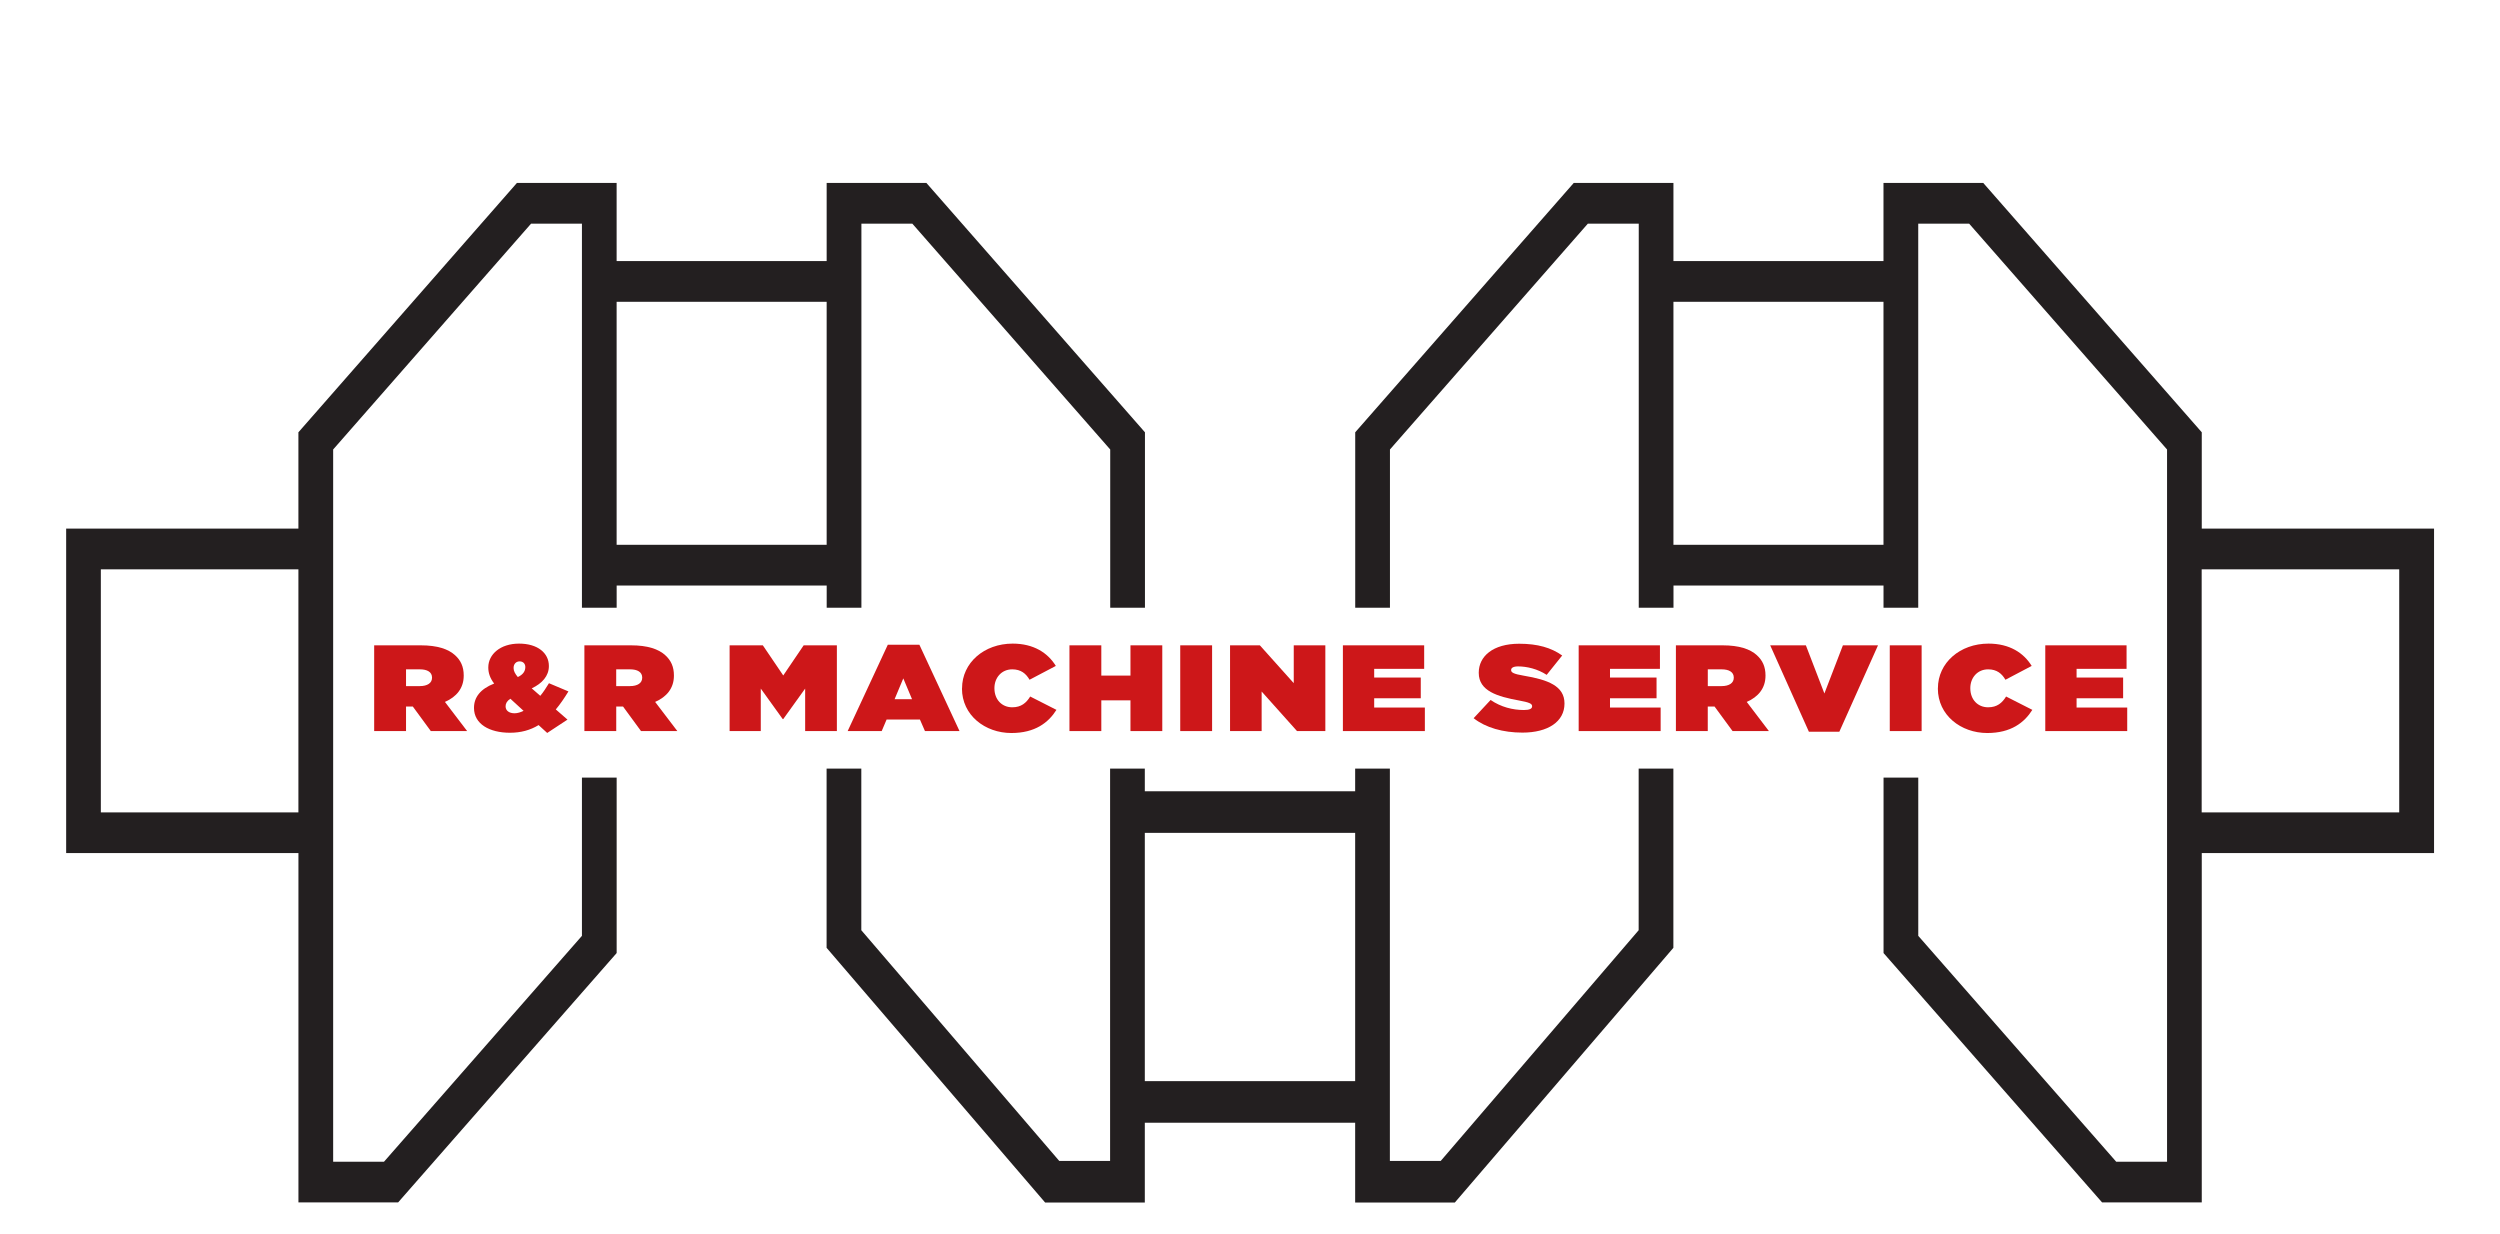 <svg width="160" height="79" viewBox="0 0 160 79" fill="none" xmlns="http://www.w3.org/2000/svg">
<g clip-path="url(#clip0_4722_11346)">
<path d="M140.907 36.437H153.55V51.992H140.907V36.437ZM107.1 19.314H120.543V34.869H107.1V19.314ZM120.543 11.707V16.708H107.1V11.707H100.721L86.734 27.667V38.895H88.957V28.767L101.623 14.313H104.88V38.895H107.103V37.474H120.545V38.895H122.767V14.313H126.024L138.691 28.767V74.349H135.436L122.769 59.894V49.766H120.547V60.995L134.533 76.954H140.913V54.596H155.779V33.831H140.913V27.667L126.927 11.707H120.543Z" fill="#231F20"/>
<path d="M104.874 49.191V59.535L92.207 74.299H88.952V49.191H86.73V50.642H73.268V49.191H71.046V74.299H67.791L55.124 59.535V49.191H52.902V60.66L66.889 76.962H73.268V71.853H86.73V76.962H93.109L107.096 60.66V49.191H104.874ZM73.268 53.305H86.73V69.191H73.268V53.305Z" fill="#231F20"/>
<path d="M6.454 36.437H19.098V51.992H6.454V36.437ZM39.464 19.314H52.906V34.869H39.464V19.314ZM52.906 11.707V16.708H39.464V11.707H33.084L19.098 27.667V33.831H4.234V54.596H19.1V76.954H25.48L39.466 60.995V49.766H37.244V59.894L24.577 74.349H21.322V28.767L33.989 14.313H37.244V38.895H39.466V37.474H52.908V38.895H55.13V14.313H58.388L71.054 28.767V38.895H73.277V27.667L59.288 11.707H52.906Z" fill="#231F20"/>
<path d="M23.945 41.301H26.924C28.004 41.301 28.693 41.543 29.119 41.929C29.486 42.258 29.678 42.667 29.678 43.23V43.245C29.678 44.044 29.216 44.6 28.476 44.923L29.897 46.789H27.572L26.422 45.22H25.986V46.789H23.947V41.301H23.945ZM26.865 43.911C27.352 43.911 27.65 43.715 27.65 43.377V43.363C27.65 43.011 27.344 42.838 26.874 42.838H25.986V43.911H26.865Z" fill="#CD1719"/>
<path d="M34.474 46.403C33.935 46.732 33.334 46.896 32.636 46.896C31.32 46.896 30.336 46.331 30.336 45.313V45.298C30.336 44.641 30.728 44.099 31.626 43.747C31.356 43.395 31.251 43.064 31.251 42.726V42.712C31.251 41.881 32.018 41.191 33.22 41.191C34.422 41.191 35.128 41.803 35.128 42.619V42.636C35.128 43.255 34.702 43.74 34.03 44.054L34.578 44.533C34.778 44.297 34.953 44.017 35.134 43.726L36.38 44.251C36.111 44.689 35.849 45.073 35.571 45.404L36.319 46.055L35.021 46.909L34.472 46.407V46.403H34.474ZM33.509 45.494L32.663 44.719C32.446 44.86 32.358 45.024 32.358 45.197V45.212C32.358 45.478 32.583 45.65 32.933 45.65C33.117 45.65 33.317 45.587 33.509 45.494ZM33.621 42.712V42.697C33.621 42.469 33.473 42.328 33.254 42.328C33.035 42.328 32.87 42.492 32.87 42.743V42.76C32.87 42.948 32.965 43.12 33.14 43.331C33.479 43.175 33.618 42.948 33.618 42.712" fill="#CD1719"/>
<path d="M37.398 41.301H40.377C41.457 41.301 42.146 41.543 42.572 41.929C42.939 42.258 43.131 42.667 43.131 43.23V43.245C43.131 44.044 42.669 44.6 41.929 44.923L43.35 46.789H41.025L39.876 45.22H39.439V46.789H37.401V41.301H37.398ZM40.316 43.911C40.803 43.911 41.101 43.715 41.101 43.377V43.363C41.101 43.011 40.795 42.838 40.325 42.838H39.437V43.911H40.316Z" fill="#CD1719"/>
<path d="M46.695 41.301H48.821L50.128 43.23L51.435 41.301H53.56V46.789H51.53V44.069L50.128 46.021H50.094L48.69 44.069V46.789H46.695V41.301Z" fill="#CD1719"/>
<path d="M56.82 41.262H58.84L61.41 46.79H59.198L58.876 46.052H56.742L56.428 46.79H54.25L56.82 41.262ZM58.37 44.749L57.811 43.416L57.254 44.749H58.37Z" fill="#CD1719"/>
<path d="M61.571 44.067V44.052C61.571 42.414 62.989 41.191 64.811 41.191C66.152 41.191 67.058 41.78 67.573 42.619L65.891 43.504C65.665 43.112 65.342 42.838 64.784 42.838C64.094 42.838 63.643 43.38 63.643 44.038V44.052C63.643 44.765 64.113 45.267 64.784 45.267C65.359 45.267 65.682 44.984 65.933 44.577L67.613 45.431C67.099 46.247 66.245 46.913 64.729 46.913C63.038 46.913 61.566 45.769 61.566 44.067" fill="#CD1719"/>
<path d="M68.445 41.301H70.484V43.238H72.35V41.301H74.386V46.789H72.35V44.822H70.484V46.789H68.445V41.301Z" fill="#CD1719"/>
<path d="M77.574 41.301H75.535V46.789H77.574V41.301Z" fill="#CD1719"/>
<path d="M78.723 41.301H80.631L82.8 43.723V41.301H84.822V46.789H83.009L80.745 44.257V46.789H78.723V41.301Z" fill="#CD1719"/>
<path d="M85.945 41.301H91.147V42.806H87.948V43.363H90.929V44.689H87.948V45.283H91.191V46.789H85.945V41.301Z" fill="#CD1719"/>
<path d="M94.311 45.966L95.399 44.798C96.061 45.254 96.82 45.441 97.532 45.441C97.897 45.441 98.055 45.355 98.055 45.205V45.19C98.055 45.034 97.863 44.948 97.21 44.83C95.841 44.579 94.64 44.227 94.64 43.065V43.05C94.64 42.007 95.546 41.199 97.227 41.199C98.403 41.199 99.274 41.45 99.98 41.952L98.987 43.191C98.411 42.814 97.724 42.65 97.157 42.65C96.851 42.65 96.712 42.745 96.712 42.877V42.892C96.712 43.042 96.879 43.135 97.522 43.244C99.082 43.504 100.127 43.91 100.127 45.015V45.03C100.127 46.183 99.073 46.887 97.435 46.887C96.198 46.887 95.082 46.573 94.309 45.962" fill="#CD1719"/>
<path d="M101.035 41.301H106.236V42.806H103.04V43.363H106.019V44.689H103.04V45.283H106.281V46.789H101.035V41.301Z" fill="#CD1719"/>
<path d="M107.26 41.301H110.239C111.318 41.301 112.008 41.543 112.434 41.929C112.801 42.258 112.992 42.667 112.992 43.23V43.245C112.992 44.044 112.531 44.6 111.791 44.923L113.21 46.789H110.884L109.733 45.22H109.297V46.789H107.258V41.301H107.26ZM110.178 43.911C110.665 43.911 110.962 43.715 110.962 43.377V43.363C110.962 43.011 110.656 42.838 110.186 42.838H109.299V43.911H110.178Z" fill="#CD1719"/>
<path d="M113.293 41.301H115.576L116.761 44.383L117.946 41.301H120.193L117.718 46.829H115.768L113.293 41.301Z" fill="#CD1719"/>
<path d="M122.984 41.301H120.945V46.789H122.984V41.301Z" fill="#CD1719"/>
<path d="M124.026 44.067V44.052C124.026 42.414 125.444 41.191 127.266 41.191C128.607 41.191 129.513 41.78 130.028 42.619L128.348 43.504C128.12 43.112 127.799 42.838 127.241 42.838C126.551 42.838 126.1 43.38 126.1 44.038V44.052C126.1 44.765 126.57 45.267 127.241 45.267C127.816 45.267 128.139 44.984 128.39 44.577L130.07 45.431C129.556 46.247 128.702 46.913 127.186 46.913C125.495 46.913 124.023 45.769 124.023 44.067" fill="#CD1719"/>
<path d="M130.898 41.301H136.1V42.806H132.901V43.363H135.88V44.689H132.901V45.283H136.142V46.789H130.898V41.301Z" fill="#CD1719"/>
</g>
<defs>
<clipPath id="clip0_4722_11346">
<rect width="160" height="77.739" fill="white" transform="translate(0 0.328)"/>
</clipPath>
</defs>
</svg>
